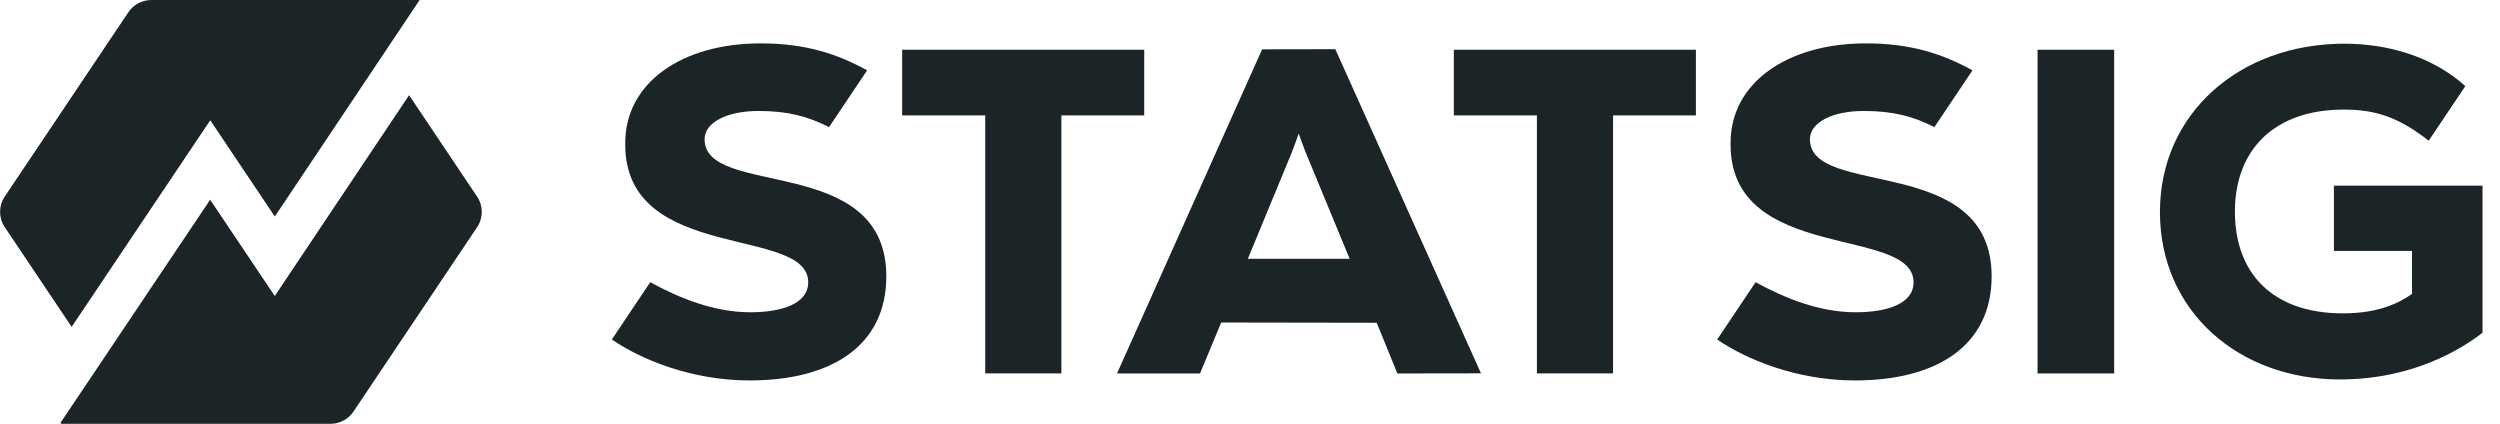 <svg xmlns="http://www.w3.org/2000/svg" fill="none" viewBox="0 0 118 20" height="20" width="118">
<g clip-path="url(#clip0_9553_1168)" id="StatsigLogo_QuarterBold">
<path fill="#1B2528" d="M99.788 17.626H96.172V2.347H99.788V17.626Z" id="Vector"></path>
<path fill="#1B2528" d="M64.981 15.235L57.64 15.223L56.641 17.628H52.723L59.572 2.328L63.028 2.322L69.903 17.622L65.956 17.628L64.981 15.235ZM61.632 7.203C61.54 6.982 61.299 6.306 61.299 6.306C61.299 6.306 61.063 6.97 60.976 7.187C60.832 7.546 58.899 12.214 58.899 12.214H63.703C63.703 12.214 61.852 7.734 61.632 7.203Z" id="Vector_2"></path>
<path fill="#1B2528" d="M54.009 5.447H50.097V17.624H46.503V5.447H42.582V2.347H54.007V5.447H54.009Z" id="Vector_3"></path>
<path fill="#1B2528" d="M80.048 5.447H76.136V17.624H72.542V5.447H68.621V2.347H80.046V5.447H80.048Z" id="Vector_4"></path>
<path fill="#1B2528" d="M19.309 4.493L12.969 13.972L9.919 9.427L2.855 19.957L2.886 20.004H15.597C16.034 20.004 16.444 19.787 16.686 19.424L22.521 10.721C22.813 10.285 22.813 9.719 22.521 9.283L19.308 4.491H19.309V4.493Z" id="Vector_5"></path>
<path fill="#1B2528" d="M9.924 5.677L12.971 10.22L19.807 0H7.147C6.71 0 6.3 0.217 6.058 0.579L0.223 9.28C-0.069 9.716 -0.069 10.283 0.223 10.719L3.382 15.429L9.924 5.677Z" id="Vector_6"></path>
<path fill="#1B2528" d="M110.157 11.844H113.847V13.874C113.297 14.246 112.381 14.79 110.579 14.79C107.259 14.79 105.488 12.89 105.488 9.988C105.488 7.085 107.331 5.172 110.628 5.172C112.144 5.172 113.219 5.54 114.635 6.641L116.363 4.065C114.813 2.663 112.697 2.062 110.653 2.062C105.727 2.062 101.949 5.338 101.949 10.009C101.949 14.68 105.651 17.91 110.445 17.91C113.963 17.91 116.273 16.405 117.175 15.705V8.764H110.16V11.844H110.157Z" id="Vector_7"></path>
<path fill="#1B2528" d="M33.256 6.572C33.256 5.778 34.318 5.238 35.8 5.238C37.179 5.238 38.126 5.49 39.131 6L40.908 3.351L40.924 3.326L40.928 3.32C39.5 2.535 38.008 2.047 35.898 2.047C32.203 2.047 29.468 3.899 29.511 6.823C29.511 12.424 38.148 10.642 38.148 13.323C38.148 14.334 36.907 14.739 35.42 14.739C33.711 14.739 32.09 14.084 30.692 13.32L28.879 16.024C30.243 16.963 32.636 17.957 35.382 17.957C39.246 17.957 41.834 16.316 41.834 13.043C41.834 7.214 33.256 9.372 33.256 6.572Z" id="Vector_8"></path>
<path fill="#1B2528" d="M85.428 6.572C85.428 5.778 86.489 5.238 87.972 5.238C89.351 5.238 90.297 5.49 91.303 6L93.08 3.351L93.096 3.326L93.1 3.32C91.672 2.535 90.18 2.047 88.069 2.047C84.375 2.047 81.64 3.899 81.683 6.823C81.683 12.424 90.32 10.642 90.32 13.323C90.32 14.334 89.079 14.739 87.592 14.739C85.883 14.739 84.261 14.084 82.864 13.32L81.051 16.024C82.415 16.963 84.808 17.957 87.553 17.957C91.417 17.957 94.005 16.316 94.005 13.043C94.005 7.214 85.428 9.372 85.428 6.572Z" id="Vector_9"></path>
</g>
<defs>
<clipPath id="clip0_9553_1168">
<rect fill="white" height="20" width="117.816"></rect>
</clipPath>
</defs>
</svg>
